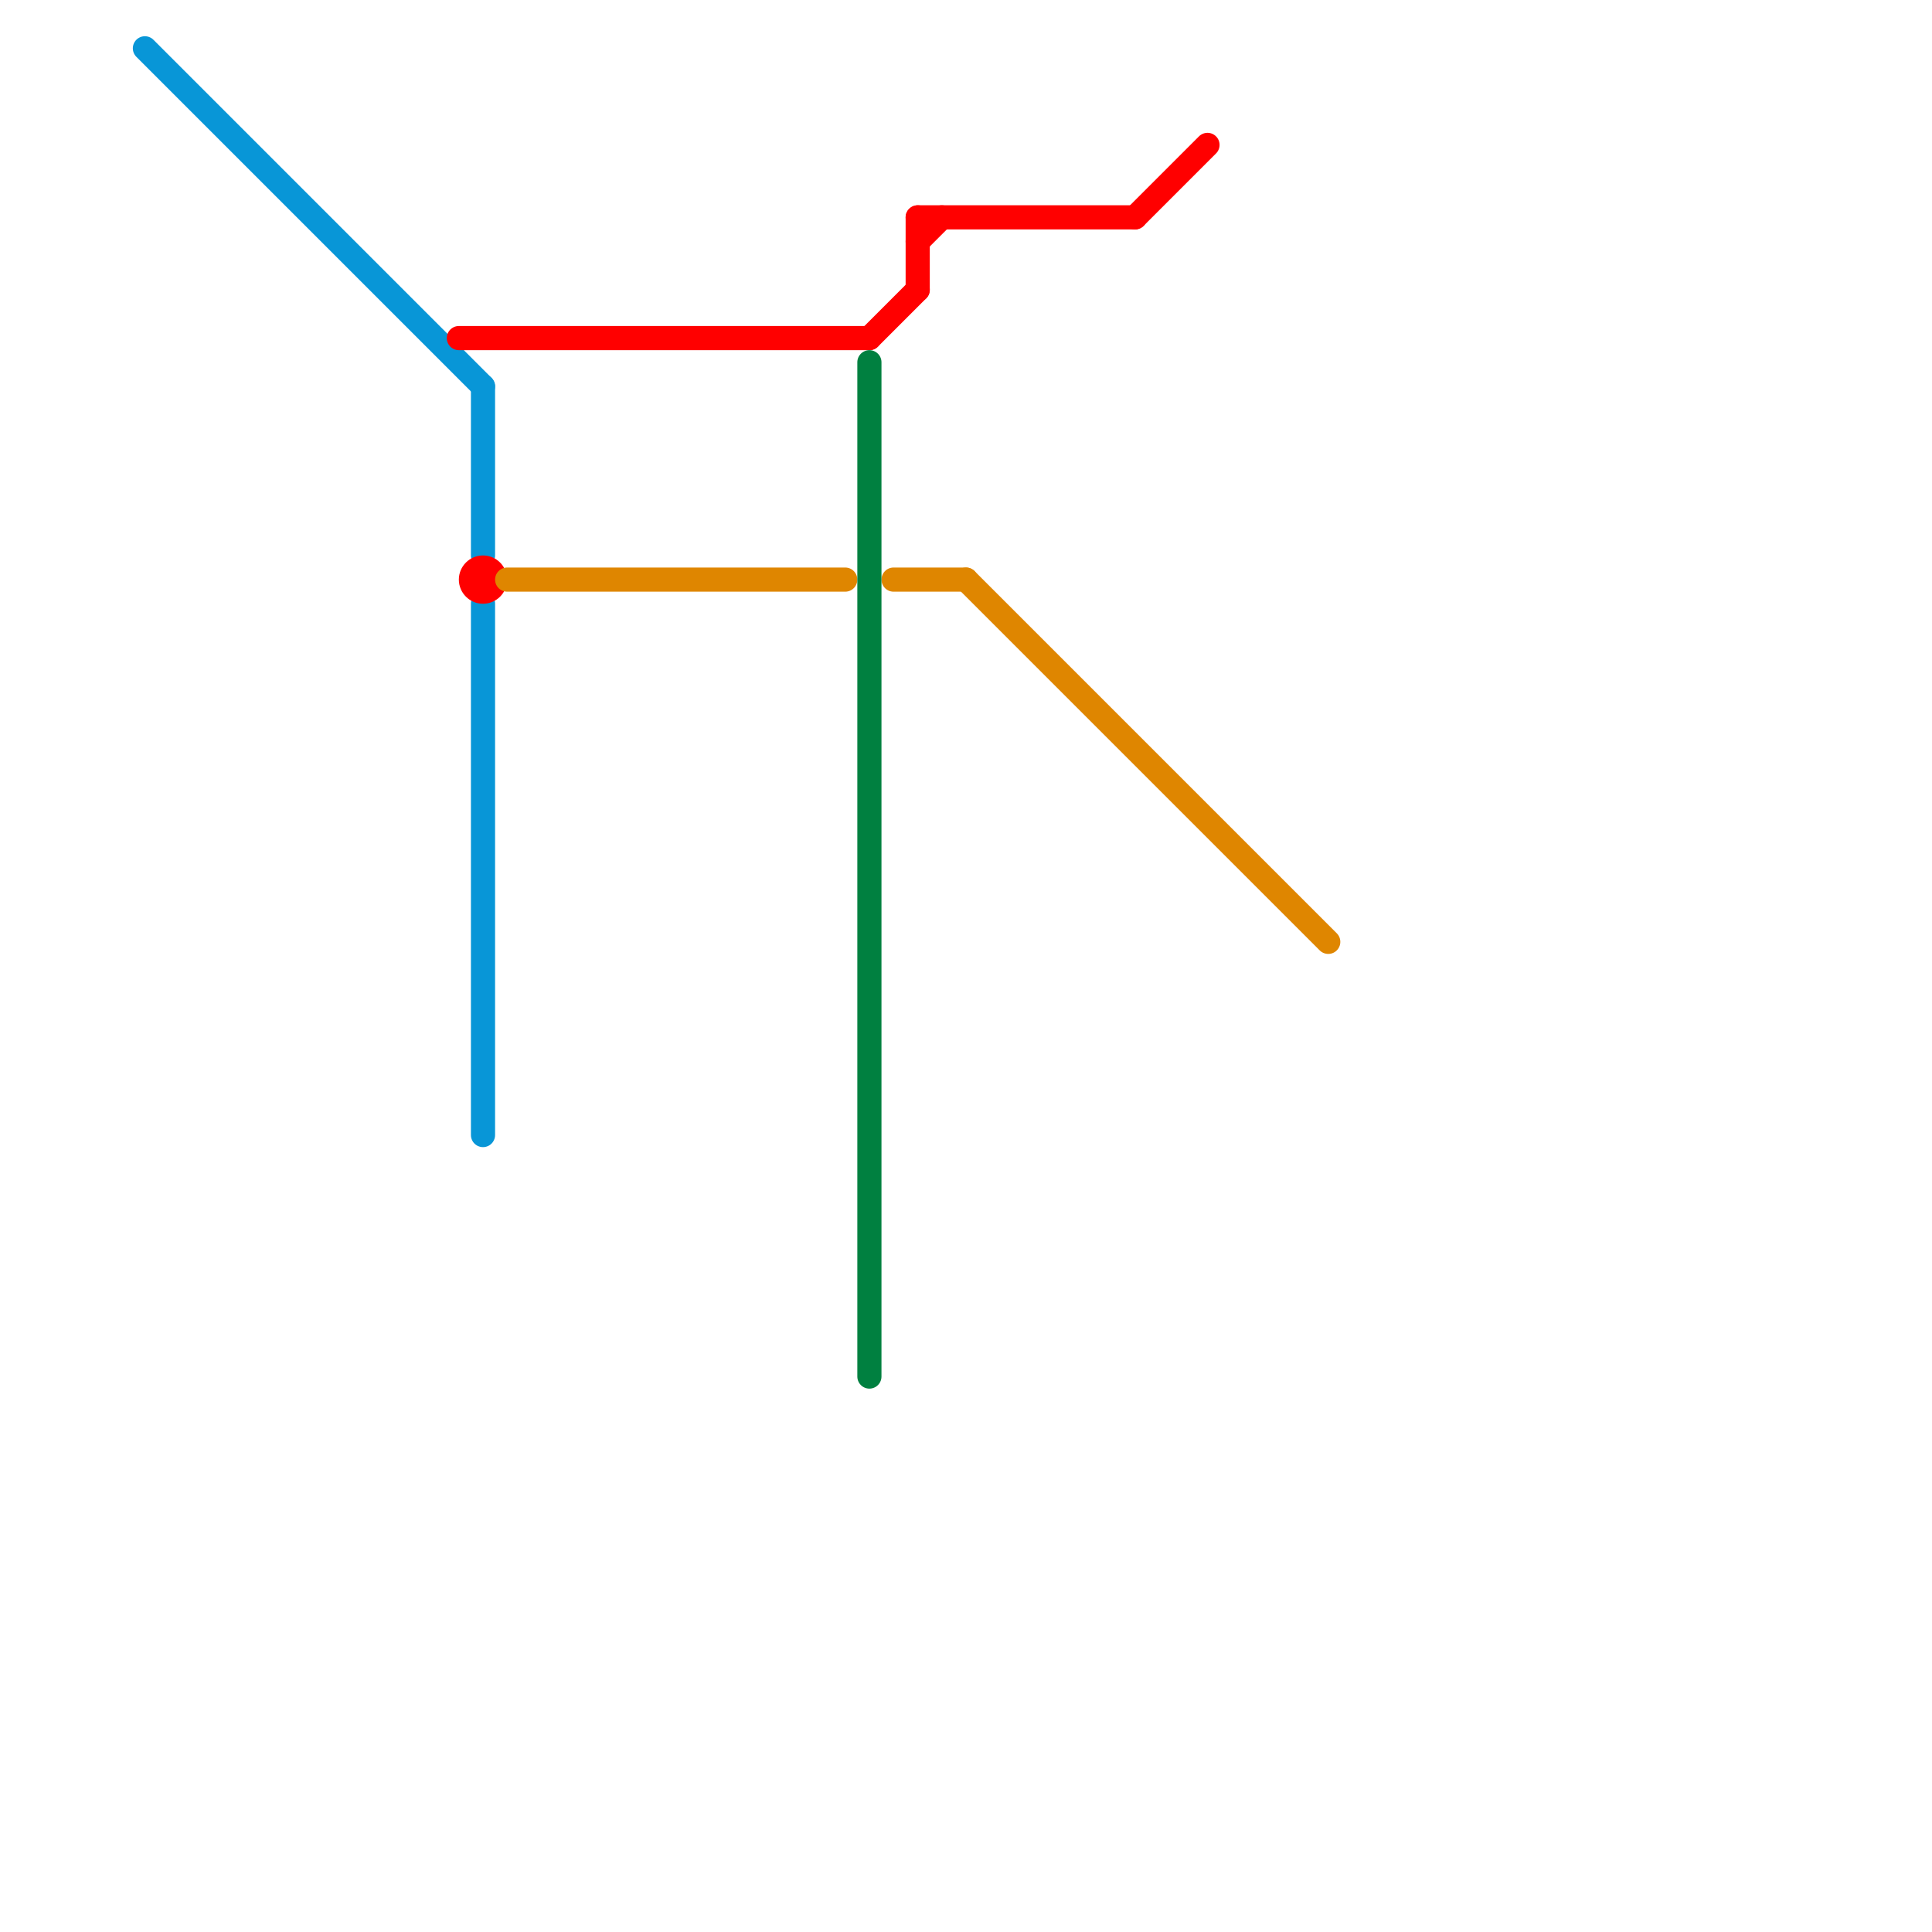 
<svg version="1.1" xmlns="http://www.w3.org/2000/svg" viewBox="0 0 80 80">
<style>text { font: 1px Helvetica; font-weight: 600; white-space: pre; dominant-baseline: central; } line { stroke-width: 1; fill: none; stroke-linecap: round; stroke-linejoin: round; } .c0 { stroke: #0896d7 } .c1 { stroke: #ff0000 } .c2 { stroke: #df8600 } .c3 { stroke: #008040 }</style><defs><g id="wm-xf"><circle r="1.2" fill="#000"/><circle r="0.9" fill="#fff"/><circle r="0.6" fill="#000"/><circle r="0.3" fill="#fff"/></g><g id="wm"><circle r="0.6" fill="#000"/><circle r="0.3" fill="#fff"/></g></defs><line class="c0" x1="20" y1="16" x2="20" y2="23"/><line class="c0" x1="6" y1="2" x2="20" y2="16"/><line class="c0" x1="20" y1="25" x2="20" y2="47"/><line class="c1" x1="47" y1="9" x2="50" y2="6"/><line class="c1" x1="36" y1="14" x2="38" y2="12"/><line class="c1" x1="38" y1="9" x2="47" y2="9"/><line class="c1" x1="38" y1="9" x2="38" y2="12"/><line class="c1" x1="38" y1="10" x2="39" y2="9"/><line class="c1" x1="19" y1="14" x2="36" y2="14"/><circle cx="20" cy="24" r="1" fill="#ff0000" /><line class="c2" x1="21" y1="24" x2="35" y2="24"/><line class="c2" x1="40" y1="24" x2="55" y2="39"/><line class="c2" x1="37" y1="24" x2="40" y2="24"/><line class="c3" x1="36" y1="15" x2="36" y2="57"/>
</svg>
